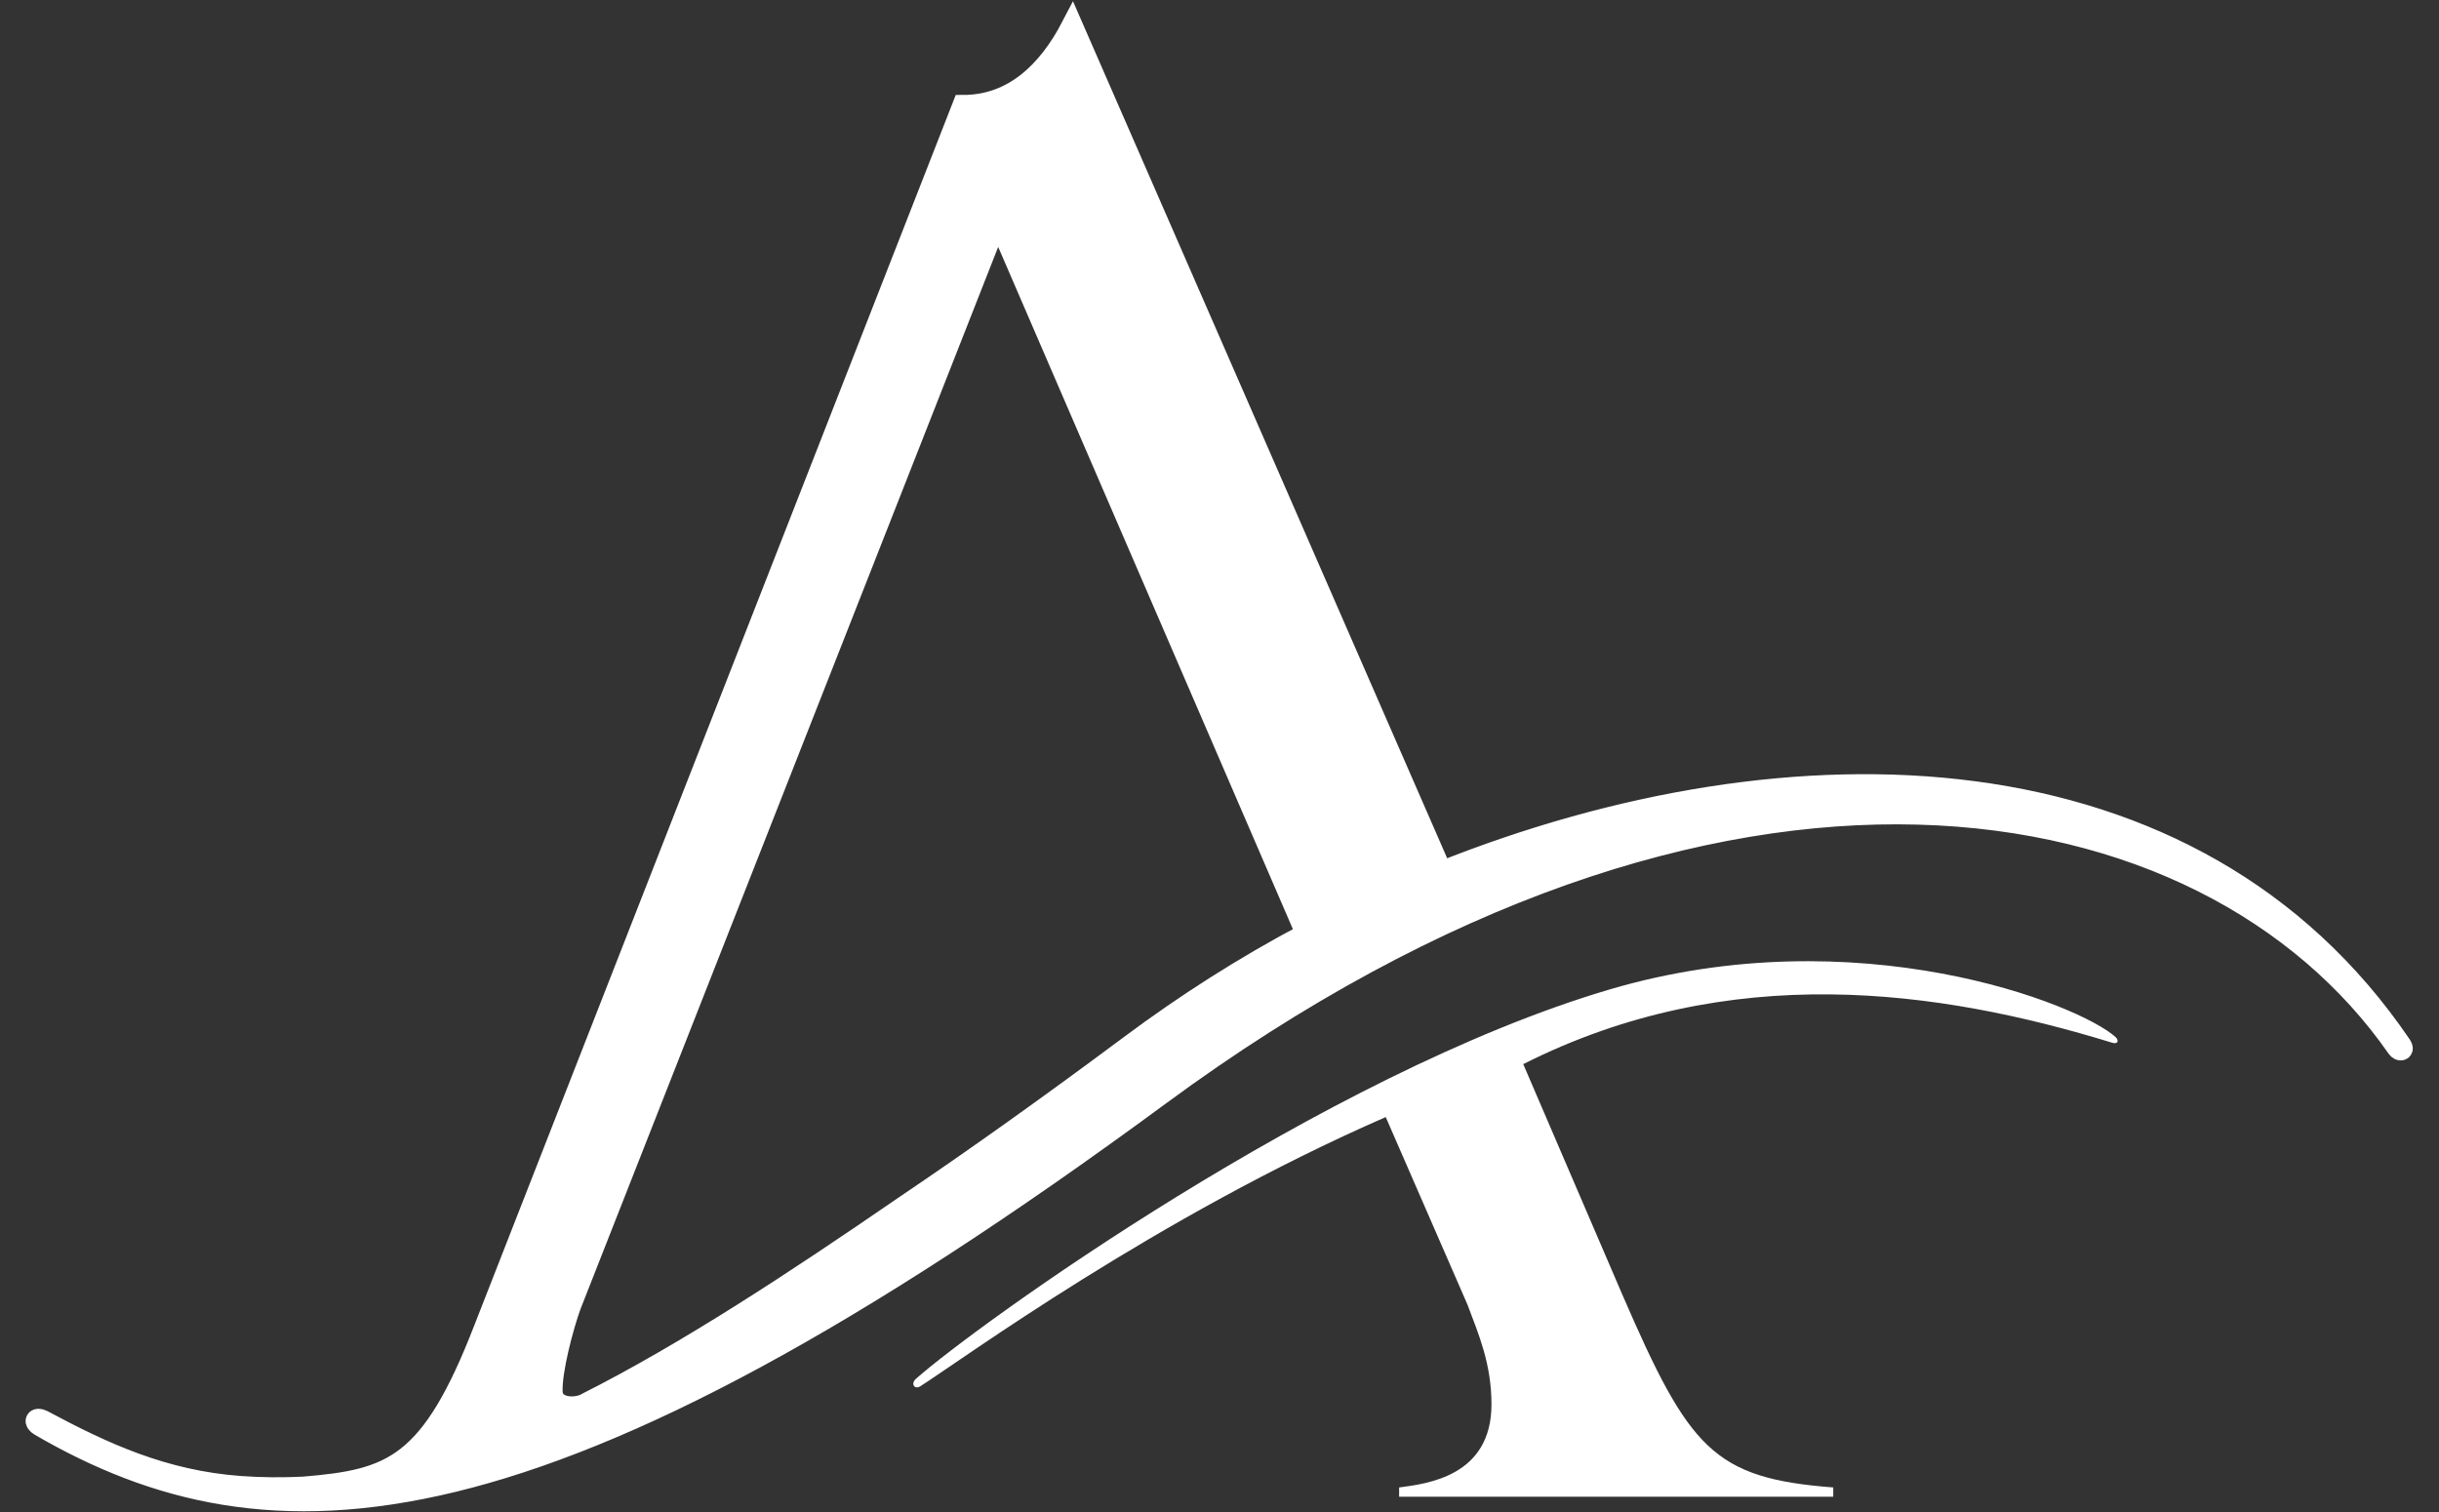 <?xml version="1.0" encoding="UTF-8" standalone="no"?>
<svg
   xmlns:dc="http://purl.org/dc/elements/1.1/"
   xmlns:cc="http://creativecommons.org/ns#"
   xmlns:rdf="http://www.w3.org/1999/02/22-rdf-syntax-ns#"
   xmlns:svg="http://www.w3.org/2000/svg"
   xmlns="http://www.w3.org/2000/svg"
   viewBox="0 0 150 93"
   height="93"
   width="150"
   xml:space="preserve"
   id="svg2"
   version="1.1"><rect x="0" y="0" width="150" height="93" fill="#333333" stroke="none"/><defs
     id="defs6" /><g
     transform="matrix(1.333,0,0,-1.333,0,93)"
     id="g10"><g
       transform="translate(21.375)"
       id="g4497"><g
         id="g4490"
         transform="translate(-20.194,0.033)"><g
           transform="scale(0.1)"
           id="g12"><path
             id="path56"
             style="fill:#ffffff;fill-opacity:1;fill-rule:nonzero;stroke:none"
             d="m 690.969,206.328 c 95.308,48.074 191.801,34.442 271.691,9.883 2.606,-0.789 3.293,0.82 1.656,2.551 C 947.387,234.121 844.934,274.395 730.938,240.82 598.801,201.875 437.418,84.844 410.805,61.152 c -2.45,-2.168 -0.903,-5.012 1.789,-3.594 19.371,12.305 108.789,78.007 214.933,124.343 l 37.707,-86.531 c 5.118,-13.652 11.079,-27.266 11.079,-46.035 0,-33.242 -29.825,-36.641 -42.606,-38.34 V 6.727 H 834 v 4.27 c -55.406,4.238 -66.484,17.891 -97.164,88.621 L 690.969,206.328 v 0" /><path
             id="path58"
             style="fill:#ffffff;fill-opacity:1;fill-rule:nonzero;stroke:none"
             d="M 448.508,596.523 251.301,94.988 c -3.41,-9.375 -9,-30.254 -8.52,-40.055 0.387,-7.836 11.282,-8.223 16.375,-5.098 45.821,23.133 95.535,55.801 146.414,90.789 31.766,21.418 66.356,46.035 104.188,74.227 25.215,18.808 52.515,36.308 81.347,51.527 v 0 z M 653.223,294.902 c 160.996,64.239 346.897,61.055 442.667,-80.078 1.43,-2.129 -0.5,-2.344 -1.57,-0.82 C 1006.79,339.863 782.195,382.988 523.121,192.18 236.949,-18.574 112.535,-21.816 6.723,39.648 3.926,41.27 4.727,43.281 7.77,41.785 35.742,26.797 63.457,13.895 98.988,11.289 c 9.828,-0.715 19.586,-0.762 29.274,-0.293 40.918,3.398 58.812,9.375 83.539,73.301 L 432.559,648.535 c 23.004,0 39.195,15.332 50.277,36.649 L 653.223,294.902 v 0" /><path
             id="path60"
             style="fill:none;stroke:#ffffff;stroke-width:10;stroke-linecap:butt;stroke-linejoin:miter;stroke-miterlimit:4;stroke-dasharray:none;stroke-opacity:1"
             d="M 448.508,596.523 251.301,94.988 c -3.41,-9.375 -9,-30.254 -8.52,-40.055 0.387,-7.836 11.282,-8.223 16.375,-5.098 45.821,23.133 95.535,55.801 146.414,90.789 31.766,21.418 66.356,46.035 104.188,74.227 25.215,18.808 52.515,36.308 81.347,51.527 v 0 z M 653.223,294.902 c 160.996,64.239 346.897,61.055 442.667,-80.078 1.43,-2.129 -0.5,-2.344 -1.57,-0.82 C 1006.79,339.863 782.195,382.988 523.121,192.18 236.949,-18.574 112.535,-21.816 6.723,39.648 3.926,41.27 4.727,43.281 7.77,41.785 35.742,26.797 63.457,13.895 98.988,11.289 c 9.828,-0.715 19.586,-0.762 29.274,-0.293 40.918,3.398 58.812,9.375 83.539,73.301 L 432.559,648.535 c 23.004,0 39.195,15.332 50.277,36.649 z" /></g></g></g></g></svg>